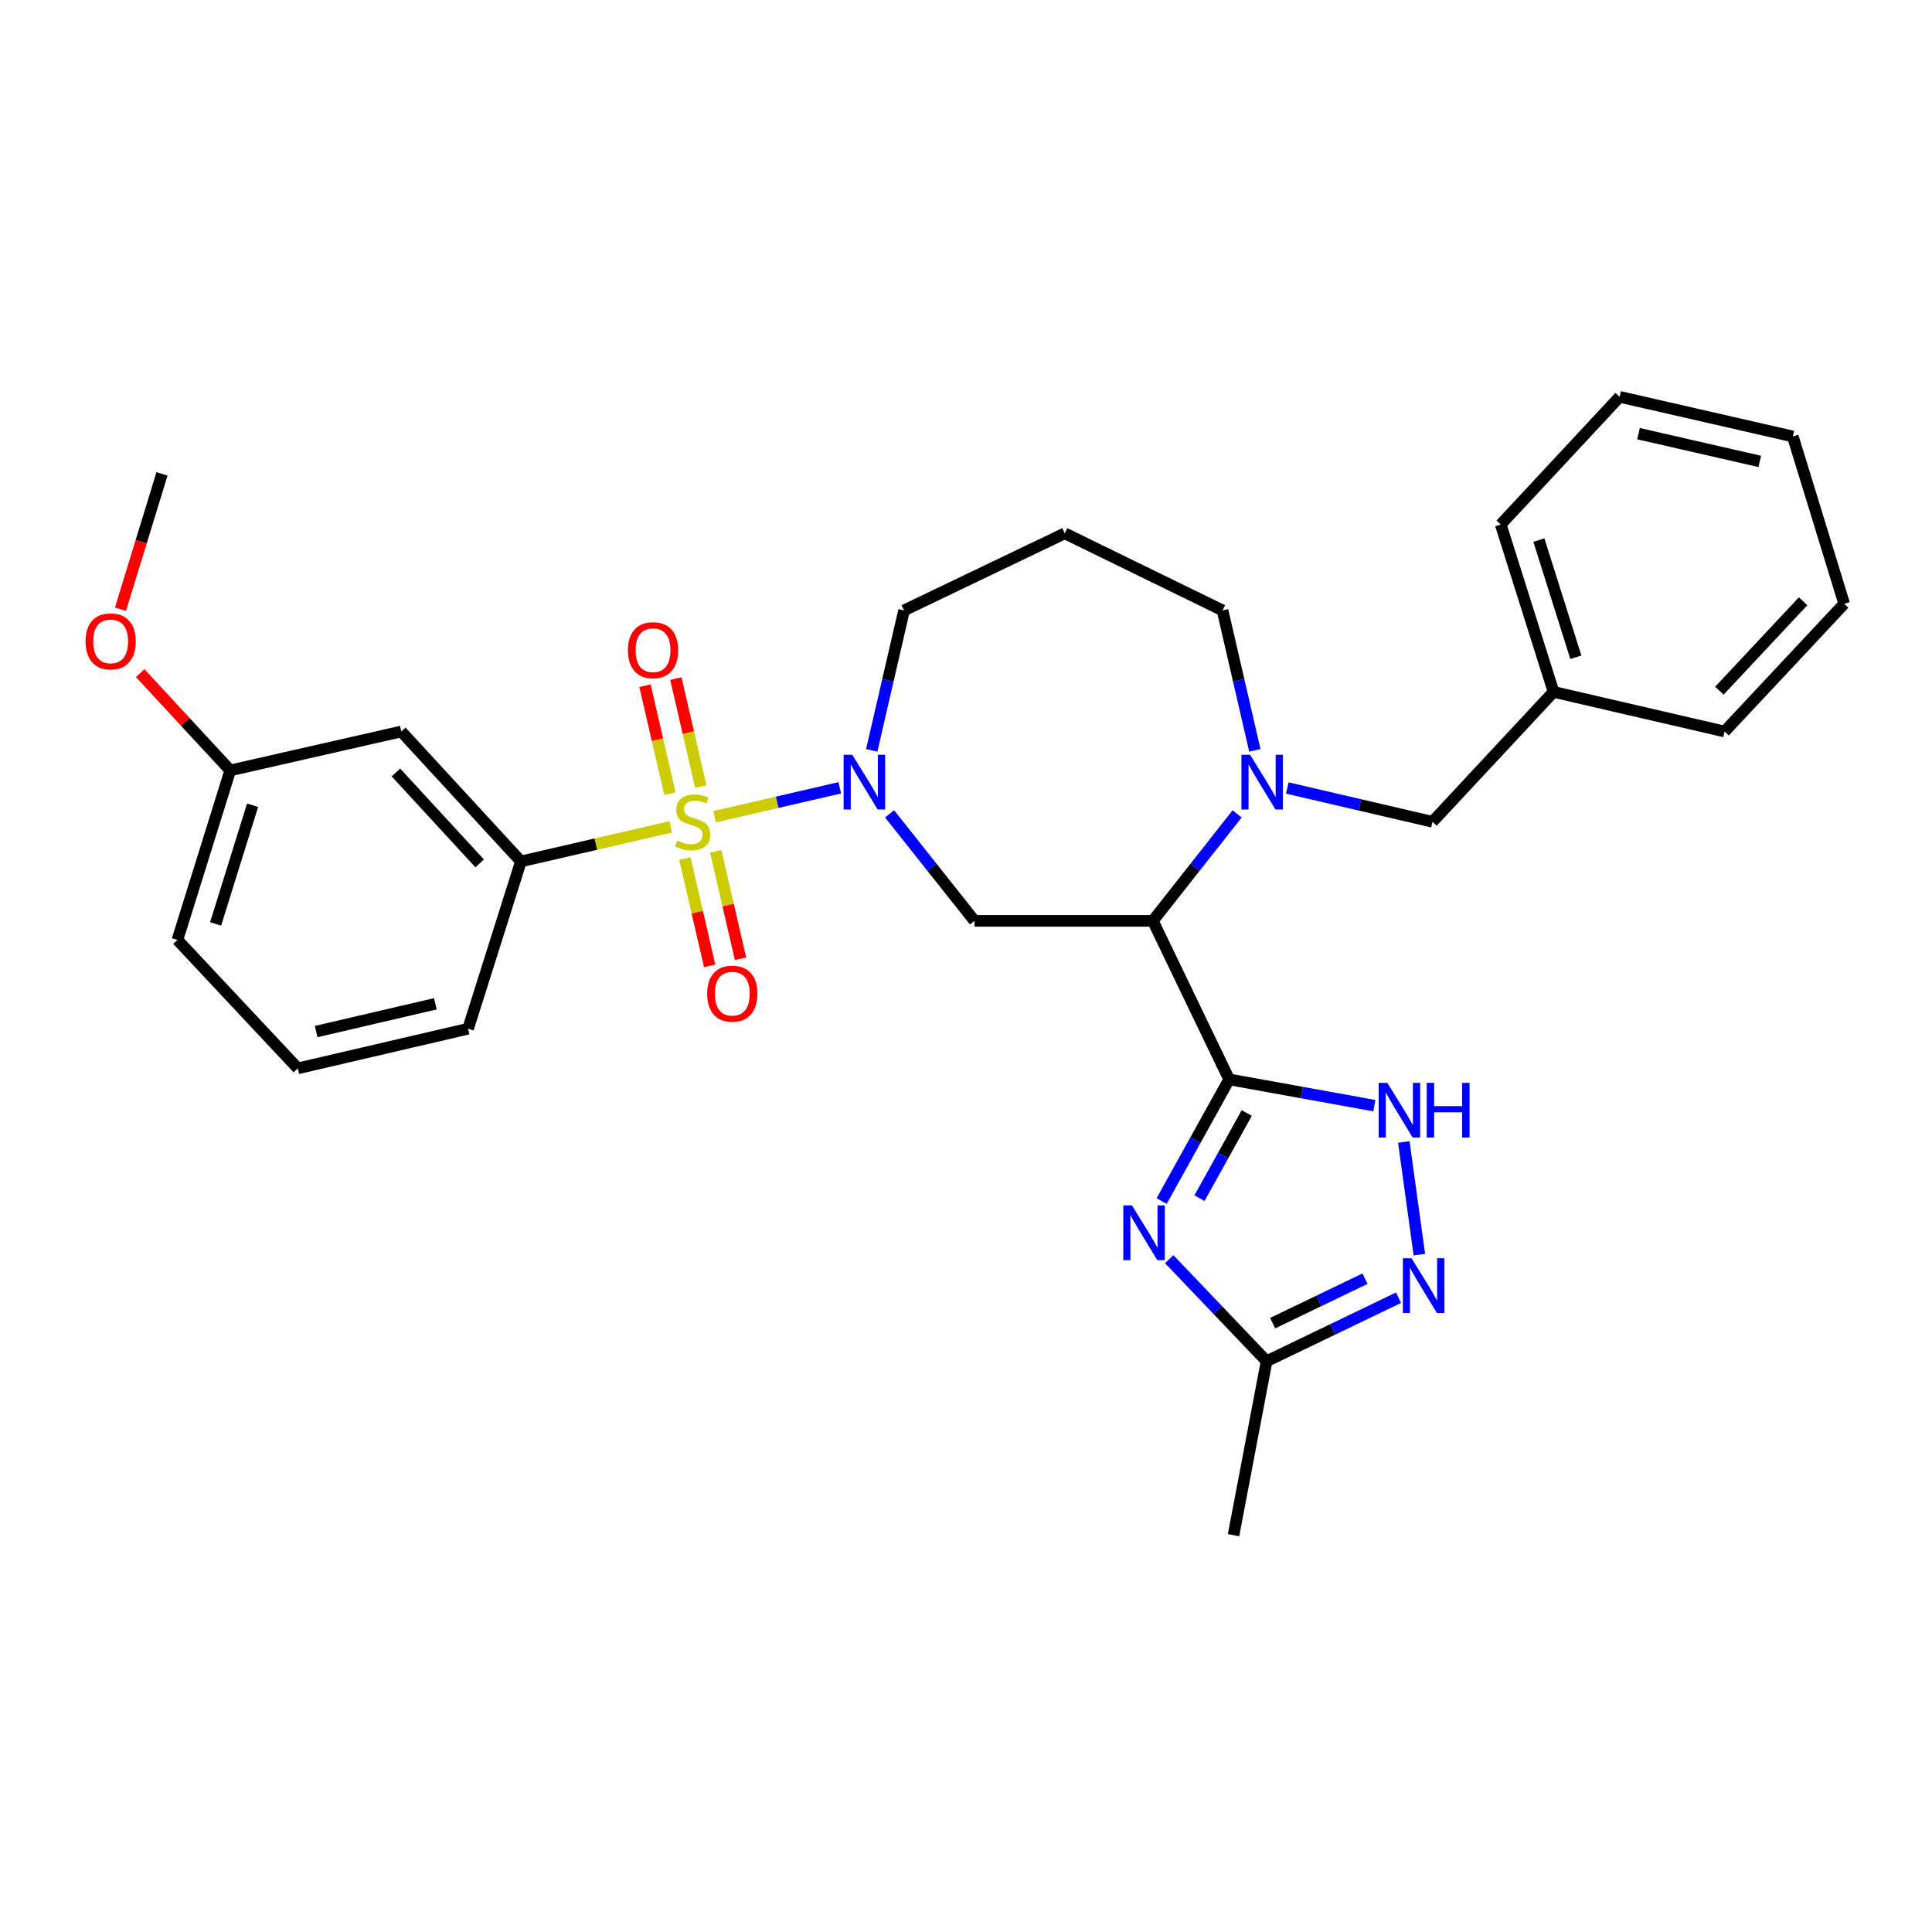 <?xml version='1.0' encoding='iso-8859-1'?>
<svg version='1.1' baseProfile='full'
              xmlns='http://www.w3.org/2000/svg'
                      xmlns:rdkit='http://www.rdkit.org/xml'
                      xmlns:xlink='http://www.w3.org/1999/xlink'
                  xml:space='preserve'
width='1000px' height='1000px' viewBox='0 0 1000 1000'>
<!-- END OF HEADER -->
<rect style='opacity:1.0;fill:#FFFFFF;stroke:none' width='1000' height='1000' x='0' y='0'> </rect>
<path class='bond-2' d='M 369.877,422.736 L 402.274,415.253' style='fill:none;fill-rule:evenodd;stroke:#CCCC00;stroke-width:6px;stroke-linecap:butt;stroke-linejoin:miter;stroke-opacity:1' />
<path class='bond-2' d='M 402.274,415.253 L 434.671,407.769' style='fill:none;fill-rule:evenodd;stroke:#0000FF;stroke-width:6px;stroke-linecap:butt;stroke-linejoin:miter;stroke-opacity:1' />
<path class='bond-8' d='M 347.156,427.982 L 308.394,436.924' style='fill:none;fill-rule:evenodd;stroke:#CCCC00;stroke-width:6px;stroke-linecap:butt;stroke-linejoin:miter;stroke-opacity:1' />
<path class='bond-8' d='M 308.394,436.924 L 269.633,445.866' style='fill:none;fill-rule:evenodd;stroke:#000000;stroke-width:6px;stroke-linecap:butt;stroke-linejoin:miter;stroke-opacity:1' />
<path class='bond-10' d='M 362.724,407.116 L 356.276,379.175' style='fill:none;fill-rule:evenodd;stroke:#CCCC00;stroke-width:6px;stroke-linecap:butt;stroke-linejoin:miter;stroke-opacity:1' />
<path class='bond-10' d='M 356.276,379.175 L 349.829,351.235' style='fill:none;fill-rule:evenodd;stroke:#FF0000;stroke-width:6px;stroke-linecap:butt;stroke-linejoin:miter;stroke-opacity:1' />
<path class='bond-10' d='M 346.739,410.804 L 340.292,382.864' style='fill:none;fill-rule:evenodd;stroke:#CCCC00;stroke-width:6px;stroke-linecap:butt;stroke-linejoin:miter;stroke-opacity:1' />
<path class='bond-10' d='M 340.292,382.864 L 333.845,354.923' style='fill:none;fill-rule:evenodd;stroke:#FF0000;stroke-width:6px;stroke-linecap:butt;stroke-linejoin:miter;stroke-opacity:1' />
<path class='bond-11' d='M 354.485,444.366 L 360.897,472.147' style='fill:none;fill-rule:evenodd;stroke:#CCCC00;stroke-width:6px;stroke-linecap:butt;stroke-linejoin:miter;stroke-opacity:1' />
<path class='bond-11' d='M 360.897,472.147 L 367.309,499.929' style='fill:none;fill-rule:evenodd;stroke:#FF0000;stroke-width:6px;stroke-linecap:butt;stroke-linejoin:miter;stroke-opacity:1' />
<path class='bond-11' d='M 370.469,440.677 L 376.881,468.458' style='fill:none;fill-rule:evenodd;stroke:#CCCC00;stroke-width:6px;stroke-linecap:butt;stroke-linejoin:miter;stroke-opacity:1' />
<path class='bond-11' d='M 376.881,468.458 L 383.293,496.24' style='fill:none;fill-rule:evenodd;stroke:#FF0000;stroke-width:6px;stroke-linecap:butt;stroke-linejoin:miter;stroke-opacity:1' />
<path class='bond-0' d='M 636.212,558.691 L 596.705,476.633' style='fill:none;fill-rule:evenodd;stroke:#000000;stroke-width:6px;stroke-linecap:butt;stroke-linejoin:miter;stroke-opacity:1' />
<path class='bond-3' d='M 636.212,558.691 L 618.74,590.174' style='fill:none;fill-rule:evenodd;stroke:#000000;stroke-width:6px;stroke-linecap:butt;stroke-linejoin:miter;stroke-opacity:1' />
<path class='bond-3' d='M 618.74,590.174 L 601.267,621.657' style='fill:none;fill-rule:evenodd;stroke:#0000FF;stroke-width:6px;stroke-linecap:butt;stroke-linejoin:miter;stroke-opacity:1' />
<path class='bond-3' d='M 645.314,576.096 L 633.083,598.134' style='fill:none;fill-rule:evenodd;stroke:#000000;stroke-width:6px;stroke-linecap:butt;stroke-linejoin:miter;stroke-opacity:1' />
<path class='bond-3' d='M 633.083,598.134 L 620.852,620.172' style='fill:none;fill-rule:evenodd;stroke:#0000FF;stroke-width:6px;stroke-linecap:butt;stroke-linejoin:miter;stroke-opacity:1' />
<path class='bond-6' d='M 636.212,558.691 L 673.786,565.491' style='fill:none;fill-rule:evenodd;stroke:#000000;stroke-width:6px;stroke-linecap:butt;stroke-linejoin:miter;stroke-opacity:1' />
<path class='bond-6' d='M 673.786,565.491 L 711.361,572.29' style='fill:none;fill-rule:evenodd;stroke:#0000FF;stroke-width:6px;stroke-linecap:butt;stroke-linejoin:miter;stroke-opacity:1' />
<path class='bond-1' d='M 596.705,476.633 L 504.395,476.633' style='fill:none;fill-rule:evenodd;stroke:#000000;stroke-width:6px;stroke-linecap:butt;stroke-linejoin:miter;stroke-opacity:1' />
<path class='bond-4' d='M 596.705,476.633 L 618.522,448.953' style='fill:none;fill-rule:evenodd;stroke:#000000;stroke-width:6px;stroke-linecap:butt;stroke-linejoin:miter;stroke-opacity:1' />
<path class='bond-4' d='M 618.522,448.953 L 640.338,421.274' style='fill:none;fill-rule:evenodd;stroke:#0000FF;stroke-width:6px;stroke-linecap:butt;stroke-linejoin:miter;stroke-opacity:1' />
<path class='bond-5' d='M 460.432,421.246 L 482.413,448.94' style='fill:none;fill-rule:evenodd;stroke:#0000FF;stroke-width:6px;stroke-linecap:butt;stroke-linejoin:miter;stroke-opacity:1' />
<path class='bond-5' d='M 482.413,448.94 L 504.395,476.633' style='fill:none;fill-rule:evenodd;stroke:#000000;stroke-width:6px;stroke-linecap:butt;stroke-linejoin:miter;stroke-opacity:1' />
<path class='bond-14' d='M 451.198,388.388 L 459.565,352.166' style='fill:none;fill-rule:evenodd;stroke:#0000FF;stroke-width:6px;stroke-linecap:butt;stroke-linejoin:miter;stroke-opacity:1' />
<path class='bond-14' d='M 459.565,352.166 L 467.932,315.945' style='fill:none;fill-rule:evenodd;stroke:#000000;stroke-width:6px;stroke-linecap:butt;stroke-linejoin:miter;stroke-opacity:1' />
<path class='bond-9' d='M 605.186,651.75 L 630.387,678.16' style='fill:none;fill-rule:evenodd;stroke:#0000FF;stroke-width:6px;stroke-linecap:butt;stroke-linejoin:miter;stroke-opacity:1' />
<path class='bond-9' d='M 630.387,678.16 L 655.588,704.57' style='fill:none;fill-rule:evenodd;stroke:#000000;stroke-width:6px;stroke-linecap:butt;stroke-linejoin:miter;stroke-opacity:1' />
<path class='bond-13' d='M 666.303,407.857 L 703.874,416.609' style='fill:none;fill-rule:evenodd;stroke:#0000FF;stroke-width:6px;stroke-linecap:butt;stroke-linejoin:miter;stroke-opacity:1' />
<path class='bond-13' d='M 703.874,416.609 L 741.445,425.361' style='fill:none;fill-rule:evenodd;stroke:#000000;stroke-width:6px;stroke-linecap:butt;stroke-linejoin:miter;stroke-opacity:1' />
<path class='bond-31' d='M 649.506,388.388 L 641.146,352.166' style='fill:none;fill-rule:evenodd;stroke:#0000FF;stroke-width:6px;stroke-linecap:butt;stroke-linejoin:miter;stroke-opacity:1' />
<path class='bond-31' d='M 641.146,352.166 L 632.786,315.945' style='fill:none;fill-rule:evenodd;stroke:#000000;stroke-width:6px;stroke-linecap:butt;stroke-linejoin:miter;stroke-opacity:1' />
<path class='bond-7' d='M 726.61,591.091 L 734.657,649.4' style='fill:none;fill-rule:evenodd;stroke:#0000FF;stroke-width:6px;stroke-linecap:butt;stroke-linejoin:miter;stroke-opacity:1' />
<path class='bond-32' d='M 723.875,671.693 L 689.731,688.131' style='fill:none;fill-rule:evenodd;stroke:#0000FF;stroke-width:6px;stroke-linecap:butt;stroke-linejoin:miter;stroke-opacity:1' />
<path class='bond-32' d='M 689.731,688.131 L 655.588,704.57' style='fill:none;fill-rule:evenodd;stroke:#000000;stroke-width:6px;stroke-linecap:butt;stroke-linejoin:miter;stroke-opacity:1' />
<path class='bond-32' d='M 706.516,661.844 L 682.615,673.351' style='fill:none;fill-rule:evenodd;stroke:#0000FF;stroke-width:6px;stroke-linecap:butt;stroke-linejoin:miter;stroke-opacity:1' />
<path class='bond-32' d='M 682.615,673.351 L 658.715,684.858' style='fill:none;fill-rule:evenodd;stroke:#000000;stroke-width:6px;stroke-linecap:butt;stroke-linejoin:miter;stroke-opacity:1' />
<path class='bond-12' d='M 269.633,445.866 L 207.707,378.627' style='fill:none;fill-rule:evenodd;stroke:#000000;stroke-width:6px;stroke-linecap:butt;stroke-linejoin:miter;stroke-opacity:1' />
<path class='bond-12' d='M 248.277,446.893 L 204.929,399.826' style='fill:none;fill-rule:evenodd;stroke:#000000;stroke-width:6px;stroke-linecap:butt;stroke-linejoin:miter;stroke-opacity:1' />
<path class='bond-19' d='M 269.633,445.866 L 242.274,532.471' style='fill:none;fill-rule:evenodd;stroke:#000000;stroke-width:6px;stroke-linecap:butt;stroke-linejoin:miter;stroke-opacity:1' />
<path class='bond-21' d='M 655.588,704.57 L 638.482,794.602' style='fill:none;fill-rule:evenodd;stroke:#000000;stroke-width:6px;stroke-linecap:butt;stroke-linejoin:miter;stroke-opacity:1' />
<path class='bond-16' d='M 207.707,378.627 L 119.178,398.759' style='fill:none;fill-rule:evenodd;stroke:#000000;stroke-width:6px;stroke-linecap:butt;stroke-linejoin:miter;stroke-opacity:1' />
<path class='bond-18' d='M 741.445,425.361 L 804.11,358.122' style='fill:none;fill-rule:evenodd;stroke:#000000;stroke-width:6px;stroke-linecap:butt;stroke-linejoin:miter;stroke-opacity:1' />
<path class='bond-17' d='M 467.932,315.945 L 551.12,276.055' style='fill:none;fill-rule:evenodd;stroke:#000000;stroke-width:6px;stroke-linecap:butt;stroke-linejoin:miter;stroke-opacity:1' />
<path class='bond-15' d='M 632.786,315.945 L 551.12,276.055' style='fill:none;fill-rule:evenodd;stroke:#000000;stroke-width:6px;stroke-linecap:butt;stroke-linejoin:miter;stroke-opacity:1' />
<path class='bond-20' d='M 119.178,398.759 L 95.864,373.58' style='fill:none;fill-rule:evenodd;stroke:#000000;stroke-width:6px;stroke-linecap:butt;stroke-linejoin:miter;stroke-opacity:1' />
<path class='bond-20' d='M 95.864,373.58 L 72.549,348.401' style='fill:none;fill-rule:evenodd;stroke:#FF0000;stroke-width:6px;stroke-linecap:butt;stroke-linejoin:miter;stroke-opacity:1' />
<path class='bond-30' d='M 119.178,398.759 L 91.838,486.503' style='fill:none;fill-rule:evenodd;stroke:#000000;stroke-width:6px;stroke-linecap:butt;stroke-linejoin:miter;stroke-opacity:1' />
<path class='bond-30' d='M 130.739,416.8 L 111.601,478.221' style='fill:none;fill-rule:evenodd;stroke:#000000;stroke-width:6px;stroke-linecap:butt;stroke-linejoin:miter;stroke-opacity:1' />
<path class='bond-24' d='M 804.11,358.122 L 776.778,271.489' style='fill:none;fill-rule:evenodd;stroke:#000000;stroke-width:6px;stroke-linecap:butt;stroke-linejoin:miter;stroke-opacity:1' />
<path class='bond-24' d='M 815.654,340.191 L 796.522,279.549' style='fill:none;fill-rule:evenodd;stroke:#000000;stroke-width:6px;stroke-linecap:butt;stroke-linejoin:miter;stroke-opacity:1' />
<path class='bond-25' d='M 804.11,358.122 L 892.638,378.627' style='fill:none;fill-rule:evenodd;stroke:#000000;stroke-width:6px;stroke-linecap:butt;stroke-linejoin:miter;stroke-opacity:1' />
<path class='bond-22' d='M 242.274,532.471 L 154.147,552.986' style='fill:none;fill-rule:evenodd;stroke:#000000;stroke-width:6px;stroke-linecap:butt;stroke-linejoin:miter;stroke-opacity:1' />
<path class='bond-22' d='M 225.336,519.571 L 163.647,533.931' style='fill:none;fill-rule:evenodd;stroke:#000000;stroke-width:6px;stroke-linecap:butt;stroke-linejoin:miter;stroke-opacity:1' />
<path class='bond-26' d='M 62.36,315.317 L 73.107,280.293' style='fill:none;fill-rule:evenodd;stroke:#FF0000;stroke-width:6px;stroke-linecap:butt;stroke-linejoin:miter;stroke-opacity:1' />
<path class='bond-26' d='M 73.107,280.293 L 83.855,245.27' style='fill:none;fill-rule:evenodd;stroke:#000000;stroke-width:6px;stroke-linecap:butt;stroke-linejoin:miter;stroke-opacity:1' />
<path class='bond-23' d='M 154.147,552.986 L 91.838,486.503' style='fill:none;fill-rule:evenodd;stroke:#000000;stroke-width:6px;stroke-linecap:butt;stroke-linejoin:miter;stroke-opacity:1' />
<path class='bond-27' d='M 776.778,271.489 L 838.312,205.398' style='fill:none;fill-rule:evenodd;stroke:#000000;stroke-width:6px;stroke-linecap:butt;stroke-linejoin:miter;stroke-opacity:1' />
<path class='bond-28' d='M 892.638,378.627 L 954.545,312.509' style='fill:none;fill-rule:evenodd;stroke:#000000;stroke-width:6px;stroke-linecap:butt;stroke-linejoin:miter;stroke-opacity:1' />
<path class='bond-28' d='M 889.949,357.497 L 933.285,311.215' style='fill:none;fill-rule:evenodd;stroke:#000000;stroke-width:6px;stroke-linecap:butt;stroke-linejoin:miter;stroke-opacity:1' />
<path class='bond-33' d='M 838.312,205.398 L 927.961,225.913' style='fill:none;fill-rule:evenodd;stroke:#000000;stroke-width:6px;stroke-linecap:butt;stroke-linejoin:miter;stroke-opacity:1' />
<path class='bond-33' d='M 848.101,224.466 L 910.855,238.826' style='fill:none;fill-rule:evenodd;stroke:#000000;stroke-width:6px;stroke-linecap:butt;stroke-linejoin:miter;stroke-opacity:1' />
<path class='bond-29' d='M 954.545,312.509 L 927.961,225.913' style='fill:none;fill-rule:evenodd;stroke:#000000;stroke-width:6px;stroke-linecap:butt;stroke-linejoin:miter;stroke-opacity:1' />
<path  class='atom-0' d='M 350.516 435.081
Q 350.836 435.201, 352.156 435.761
Q 353.476 436.321, 354.916 436.681
Q 356.396 437.001, 357.836 437.001
Q 360.516 437.001, 362.076 435.721
Q 363.636 434.401, 363.636 432.121
Q 363.636 430.561, 362.836 429.601
Q 362.076 428.641, 360.876 428.121
Q 359.676 427.601, 357.676 427.001
Q 355.156 426.241, 353.636 425.521
Q 352.156 424.801, 351.076 423.281
Q 350.036 421.761, 350.036 419.201
Q 350.036 415.641, 352.436 413.441
Q 354.876 411.241, 359.676 411.241
Q 362.956 411.241, 366.676 412.801
L 365.756 415.881
Q 362.356 414.481, 359.796 414.481
Q 357.036 414.481, 355.516 415.641
Q 353.996 416.761, 354.036 418.721
Q 354.036 420.241, 354.796 421.161
Q 355.596 422.081, 356.716 422.601
Q 357.876 423.121, 359.796 423.721
Q 362.356 424.521, 363.876 425.321
Q 365.396 426.121, 366.476 427.761
Q 367.596 429.361, 367.596 432.121
Q 367.596 436.041, 364.956 438.161
Q 362.356 440.241, 357.996 440.241
Q 355.476 440.241, 353.556 439.681
Q 351.676 439.161, 349.436 438.241
L 350.516 435.081
' fill='#CCCC00'/>
<path  class='atom-3' d='M 441.14 390.668
L 450.42 405.668
Q 451.34 407.148, 452.82 409.828
Q 454.3 412.508, 454.38 412.668
L 454.38 390.668
L 458.14 390.668
L 458.14 418.988
L 454.26 418.988
L 444.3 402.588
Q 443.14 400.668, 441.9 398.468
Q 440.7 396.268, 440.34 395.588
L 440.34 418.988
L 436.66 418.988
L 436.66 390.668
L 441.14 390.668
' fill='#0000FF'/>
<path  class='atom-4' d='M 585.889 623.927
L 595.169 638.927
Q 596.089 640.407, 597.569 643.087
Q 599.049 645.767, 599.129 645.927
L 599.129 623.927
L 602.889 623.927
L 602.889 652.247
L 599.009 652.247
L 589.049 635.847
Q 587.889 633.927, 586.649 631.727
Q 585.449 629.527, 585.089 628.847
L 585.089 652.247
L 581.409 652.247
L 581.409 623.927
L 585.889 623.927
' fill='#0000FF'/>
<path  class='atom-5' d='M 647.04 390.668
L 656.32 405.668
Q 657.24 407.148, 658.72 409.828
Q 660.2 412.508, 660.28 412.668
L 660.28 390.668
L 664.04 390.668
L 664.04 418.988
L 660.16 418.988
L 650.2 402.588
Q 649.04 400.668, 647.8 398.468
Q 646.6 396.268, 646.24 395.588
L 646.24 418.988
L 642.56 418.988
L 642.56 390.668
L 647.04 390.668
' fill='#0000FF'/>
<path  class='atom-7' d='M 718.079 560.479
L 727.359 575.479
Q 728.279 576.959, 729.759 579.639
Q 731.239 582.319, 731.319 582.479
L 731.319 560.479
L 735.079 560.479
L 735.079 588.799
L 731.199 588.799
L 721.239 572.399
Q 720.079 570.479, 718.839 568.279
Q 717.639 566.079, 717.279 565.399
L 717.279 588.799
L 713.599 588.799
L 713.599 560.479
L 718.079 560.479
' fill='#0000FF'/>
<path  class='atom-7' d='M 738.479 560.479
L 742.319 560.479
L 742.319 572.519
L 756.799 572.519
L 756.799 560.479
L 760.639 560.479
L 760.639 588.799
L 756.799 588.799
L 756.799 575.719
L 742.319 575.719
L 742.319 588.799
L 738.479 588.799
L 738.479 560.479
' fill='#0000FF'/>
<path  class='atom-8' d='M 730.61 651.277
L 739.89 666.277
Q 740.81 667.757, 742.29 670.437
Q 743.77 673.117, 743.85 673.277
L 743.85 651.277
L 747.61 651.277
L 747.61 679.597
L 743.73 679.597
L 733.77 663.197
Q 732.61 661.277, 731.37 659.077
Q 730.17 656.877, 729.81 656.197
L 729.81 679.597
L 726.13 679.597
L 726.13 651.277
L 730.61 651.277
' fill='#0000FF'/>
<path  class='atom-11' d='M 325.002 336.539
Q 325.002 329.739, 328.362 325.939
Q 331.722 322.139, 338.002 322.139
Q 344.282 322.139, 347.642 325.939
Q 351.002 329.739, 351.002 336.539
Q 351.002 343.419, 347.602 347.339
Q 344.202 351.219, 338.002 351.219
Q 331.762 351.219, 328.362 347.339
Q 325.002 343.459, 325.002 336.539
M 338.002 348.019
Q 342.322 348.019, 344.642 345.139
Q 347.002 342.219, 347.002 336.539
Q 347.002 330.979, 344.642 328.179
Q 342.322 325.339, 338.002 325.339
Q 333.682 325.339, 331.322 328.139
Q 329.002 330.939, 329.002 336.539
Q 329.002 342.259, 331.322 345.139
Q 333.682 348.019, 338.002 348.019
' fill='#FF0000'/>
<path  class='atom-12' d='M 366.031 514.324
Q 366.031 507.524, 369.391 503.724
Q 372.751 499.924, 379.031 499.924
Q 385.311 499.924, 388.671 503.724
Q 392.031 507.524, 392.031 514.324
Q 392.031 521.204, 388.631 525.124
Q 385.231 529.004, 379.031 529.004
Q 372.791 529.004, 369.391 525.124
Q 366.031 521.244, 366.031 514.324
M 379.031 525.804
Q 383.351 525.804, 385.671 522.924
Q 388.031 520.004, 388.031 514.324
Q 388.031 508.764, 385.671 505.964
Q 383.351 503.124, 379.031 503.124
Q 374.711 503.124, 372.351 505.924
Q 370.031 508.724, 370.031 514.324
Q 370.031 520.044, 372.351 522.924
Q 374.711 525.804, 379.031 525.804
' fill='#FF0000'/>
<path  class='atom-21' d='M 44.271 331.982
Q 44.271 325.182, 47.631 321.382
Q 50.991 317.582, 57.271 317.582
Q 63.551 317.582, 66.911 321.382
Q 70.271 325.182, 70.271 331.982
Q 70.271 338.862, 66.871 342.782
Q 63.471 346.662, 57.271 346.662
Q 51.031 346.662, 47.631 342.782
Q 44.271 338.902, 44.271 331.982
M 57.271 343.462
Q 61.591 343.462, 63.911 340.582
Q 66.271 337.662, 66.271 331.982
Q 66.271 326.422, 63.911 323.622
Q 61.591 320.782, 57.271 320.782
Q 52.951 320.782, 50.591 323.582
Q 48.271 326.382, 48.271 331.982
Q 48.271 337.702, 50.591 340.582
Q 52.951 343.462, 57.271 343.462
' fill='#FF0000'/>
</svg>

